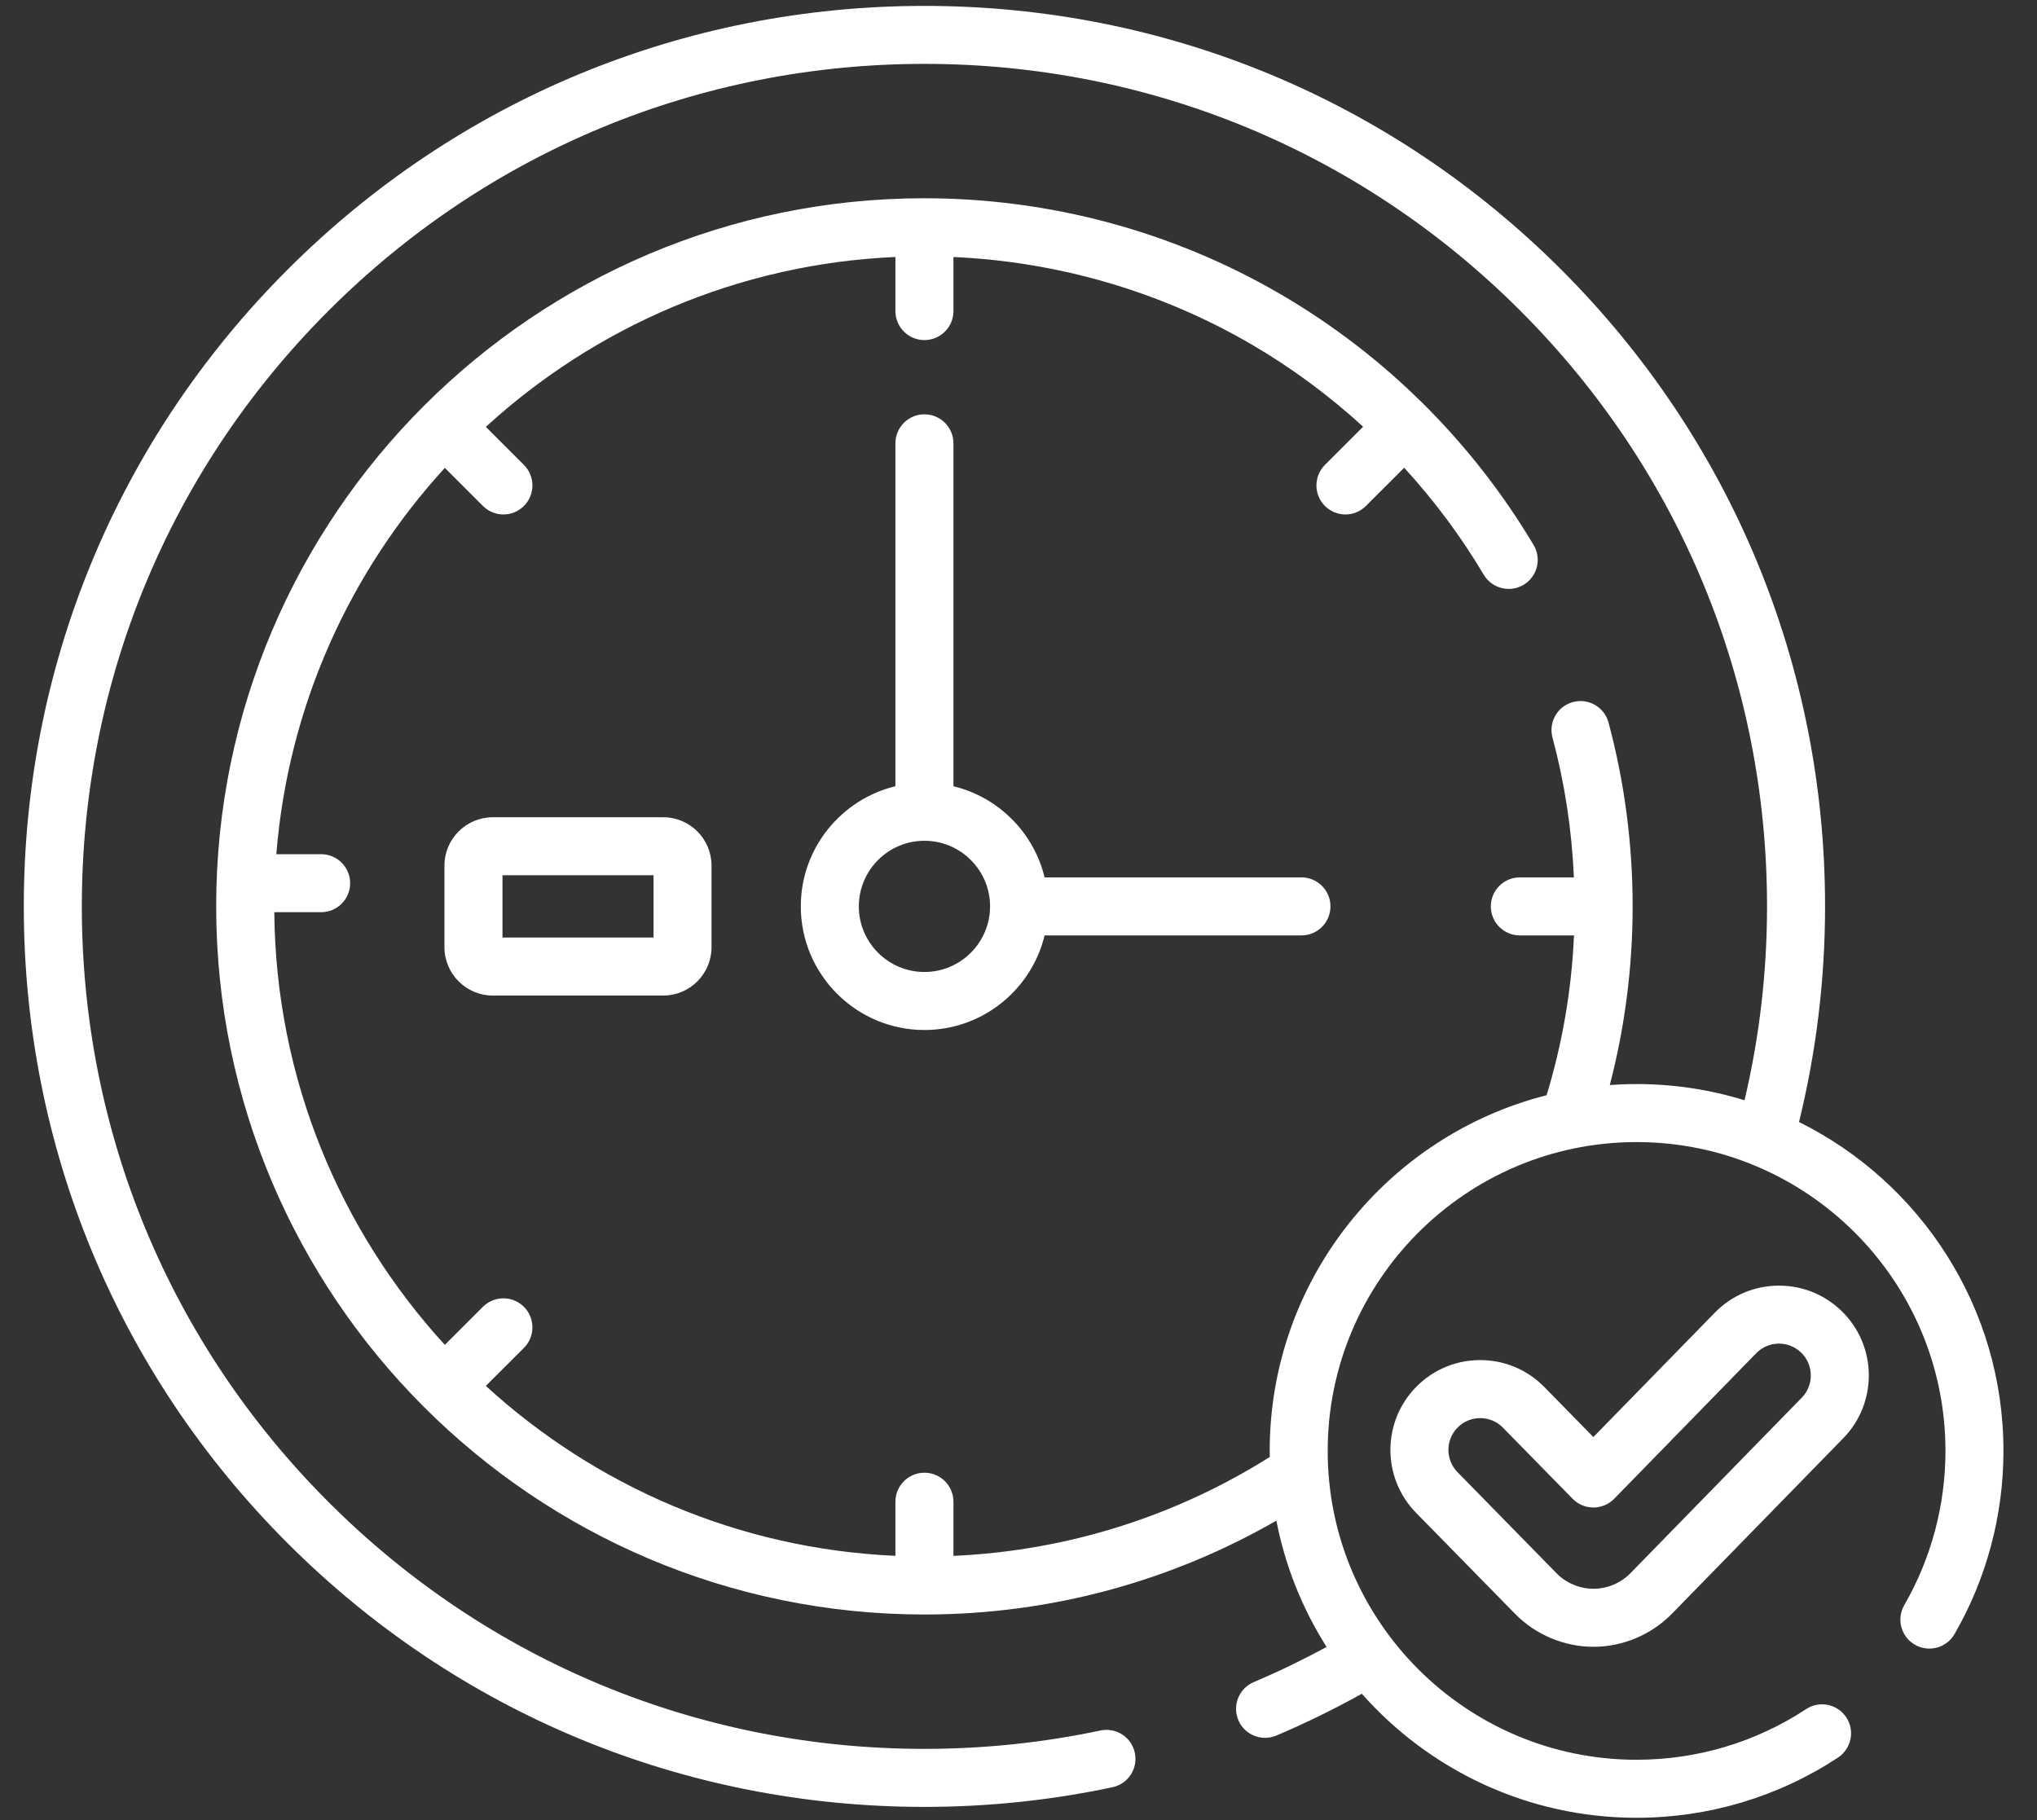 <svg width="47" height="42" viewBox="0 0 47 42" fill="none" xmlns="http://www.w3.org/2000/svg">
<rect x="0" y="0" width="47" height="42" fill="#333333" stroke="none"/>
<path d="M30.029 20.247H24.102C23.852 19.211 23.035 18.394 21.999 18.144V10.23C21.999 9.86 21.699 9.561 21.329 9.561C20.96 9.561 20.66 9.86 20.66 10.23V18.144C19.409 18.446 18.477 19.574 18.477 20.916C18.477 22.489 19.757 23.769 21.329 23.769C22.672 23.769 23.8 22.837 24.102 21.586H30.029C30.398 21.586 30.698 21.286 30.698 20.916C30.698 20.547 30.398 20.247 30.029 20.247ZM21.33 22.43C20.495 22.43 19.816 21.751 19.816 20.916C19.816 20.081 20.495 19.402 21.33 19.402C22.164 19.402 22.844 20.081 22.844 20.916C22.843 21.751 22.164 22.43 21.33 22.43Z" fill="white"/>
<path d="M15.302 18.859H11.371C10.756 18.859 10.255 19.359 10.255 19.974V21.858C10.255 22.474 10.756 22.974 11.371 22.974H15.302C15.917 22.974 16.417 22.474 16.417 21.858V19.974C16.417 19.359 15.917 18.859 15.302 18.859ZM15.079 21.635H11.594V20.198H15.079V21.635Z" fill="white"/>
<path d="M41.509 25.892C41.903 24.288 42.11 22.62 42.11 20.916C42.11 15.366 39.948 10.147 36.023 6.222C32.099 2.297 26.88 0.136 21.33 0.136C15.779 0.136 10.56 2.297 6.635 6.222C2.71 10.147 0.549 15.366 0.549 20.916C0.549 26.467 2.71 31.686 6.635 35.611C10.56 39.535 15.779 41.697 21.33 41.697C21.33 41.697 21.33 41.697 21.33 41.697C22.792 41.697 24.252 41.544 25.669 41.243C26.03 41.166 26.261 40.811 26.184 40.449C26.108 40.087 25.752 39.857 25.39 39.934C24.064 40.215 22.698 40.358 21.33 40.358C21.33 40.358 21.33 40.358 21.329 40.358C16.136 40.358 11.254 38.336 7.582 34.664C3.91 30.992 1.888 26.11 1.888 20.916C1.888 15.723 3.91 10.841 7.582 7.169C11.254 3.497 16.136 1.474 21.33 1.474C26.523 1.474 31.405 3.497 35.077 7.169C38.749 10.841 40.771 15.723 40.771 20.916C40.771 22.446 40.593 23.945 40.252 25.39C39.465 25.147 38.628 25.016 37.761 25.016C37.553 25.016 37.347 25.024 37.143 25.039C37.486 23.721 37.67 22.34 37.67 20.916C37.67 19.478 37.483 18.05 37.114 16.674C37.018 16.317 36.651 16.105 36.294 16.201C35.937 16.296 35.725 16.663 35.821 17.02C36.102 18.07 36.267 19.153 36.315 20.247H35.067C34.698 20.247 34.398 20.547 34.398 20.916C34.398 21.286 34.698 21.586 35.067 21.586H36.317C36.261 22.863 36.043 24.098 35.685 25.274C32.018 26.202 29.296 29.53 29.296 33.482C29.296 33.529 29.297 33.575 29.298 33.622C27.165 34.965 24.672 35.785 21.999 35.904V34.654C21.999 34.285 21.7 33.985 21.33 33.985C20.96 33.985 20.66 34.285 20.66 34.654V35.903C17.028 35.743 13.727 34.285 11.21 31.982L12.089 31.104C12.35 30.843 12.35 30.419 12.089 30.157C11.827 29.896 11.403 29.896 11.142 30.157L10.264 31.035C7.849 28.396 6.363 24.893 6.329 21.05H7.41C7.78 21.05 8.079 20.751 8.079 20.381C8.079 20.011 7.78 19.712 7.41 19.712H6.376C6.649 16.29 8.075 13.189 10.264 10.797L11.142 11.676C11.273 11.806 11.444 11.872 11.616 11.872C11.787 11.872 11.958 11.806 12.089 11.675C12.35 11.414 12.35 10.99 12.089 10.729L11.21 9.851C13.726 7.548 17.027 6.09 20.66 5.93V7.179C20.66 7.548 20.96 7.848 21.329 7.848C21.699 7.848 21.999 7.548 21.999 7.179V5.931C24.416 6.039 26.775 6.726 28.86 7.938C29.792 8.48 30.66 9.122 31.452 9.847L30.57 10.729C30.309 10.99 30.309 11.414 30.57 11.676C30.701 11.806 30.872 11.872 31.044 11.872C31.215 11.872 31.386 11.806 31.517 11.675L32.399 10.794C33.091 11.55 33.709 12.377 34.235 13.263C34.424 13.58 34.835 13.685 35.153 13.496C35.47 13.307 35.575 12.896 35.386 12.579C33.963 10.185 31.939 8.18 29.532 6.781C27.052 5.338 24.215 4.575 21.329 4.575C12.319 4.575 4.988 11.906 4.988 20.916C4.988 29.927 12.319 37.257 21.329 37.257C24.284 37.257 27.056 36.468 29.45 35.091C29.654 36.145 30.053 37.13 30.609 38.006C30.065 38.301 29.505 38.572 28.927 38.818C28.587 38.962 28.428 39.355 28.573 39.696C28.717 40.036 29.11 40.194 29.451 40.05C30.13 39.761 30.787 39.439 31.422 39.086C32.974 40.84 35.241 41.948 37.761 41.948C39.42 41.948 41.028 41.467 42.408 40.559C42.717 40.355 42.803 39.94 42.6 39.631C42.397 39.323 41.981 39.237 41.673 39.44C40.511 40.205 39.158 40.609 37.761 40.609C33.831 40.609 30.634 37.412 30.634 33.482C30.634 29.552 33.831 26.355 37.761 26.355C41.691 26.355 44.888 29.552 44.888 33.482C44.888 34.733 44.559 35.963 43.938 37.04C43.753 37.36 43.862 37.769 44.182 37.954C44.503 38.139 44.912 38.029 45.097 37.709C45.836 36.429 46.226 34.967 46.226 33.482C46.227 30.159 44.302 27.277 41.509 25.892Z" fill="white"/>
<path d="M42.496 30.258C42.106 29.877 41.592 29.668 41.048 29.668C40.485 29.668 39.958 29.89 39.565 30.293L36.764 33.162L35.633 32.008C35.24 31.607 34.714 31.386 34.153 31.386C33.607 31.386 33.092 31.596 32.702 31.979C31.886 32.779 31.873 34.093 32.673 34.91L34.959 37.243C35.432 37.725 36.091 38.002 36.766 38.002H36.768C36.768 38.002 36.768 38.002 36.769 38.002C37.444 38.002 38.103 37.723 38.577 37.239L42.531 33.188C43.329 32.37 43.313 31.056 42.496 30.258ZM41.573 32.253L37.619 36.304C37.396 36.532 37.085 36.663 36.767 36.663H36.766C36.448 36.663 36.138 36.533 35.915 36.306L33.629 33.972C33.346 33.684 33.35 33.218 33.639 32.935C33.777 32.799 33.959 32.725 34.153 32.725C34.351 32.725 34.538 32.803 34.677 32.945L36.287 34.588C36.413 34.716 36.585 34.788 36.765 34.788C36.765 34.788 36.765 34.788 36.765 34.788C36.945 34.788 37.118 34.716 37.244 34.587L40.522 31.227C40.662 31.085 40.848 31.006 41.047 31.006C41.24 31.006 41.422 31.081 41.56 31.215C41.85 31.498 41.855 31.964 41.573 32.253Z" fill="white"/>
</svg>
